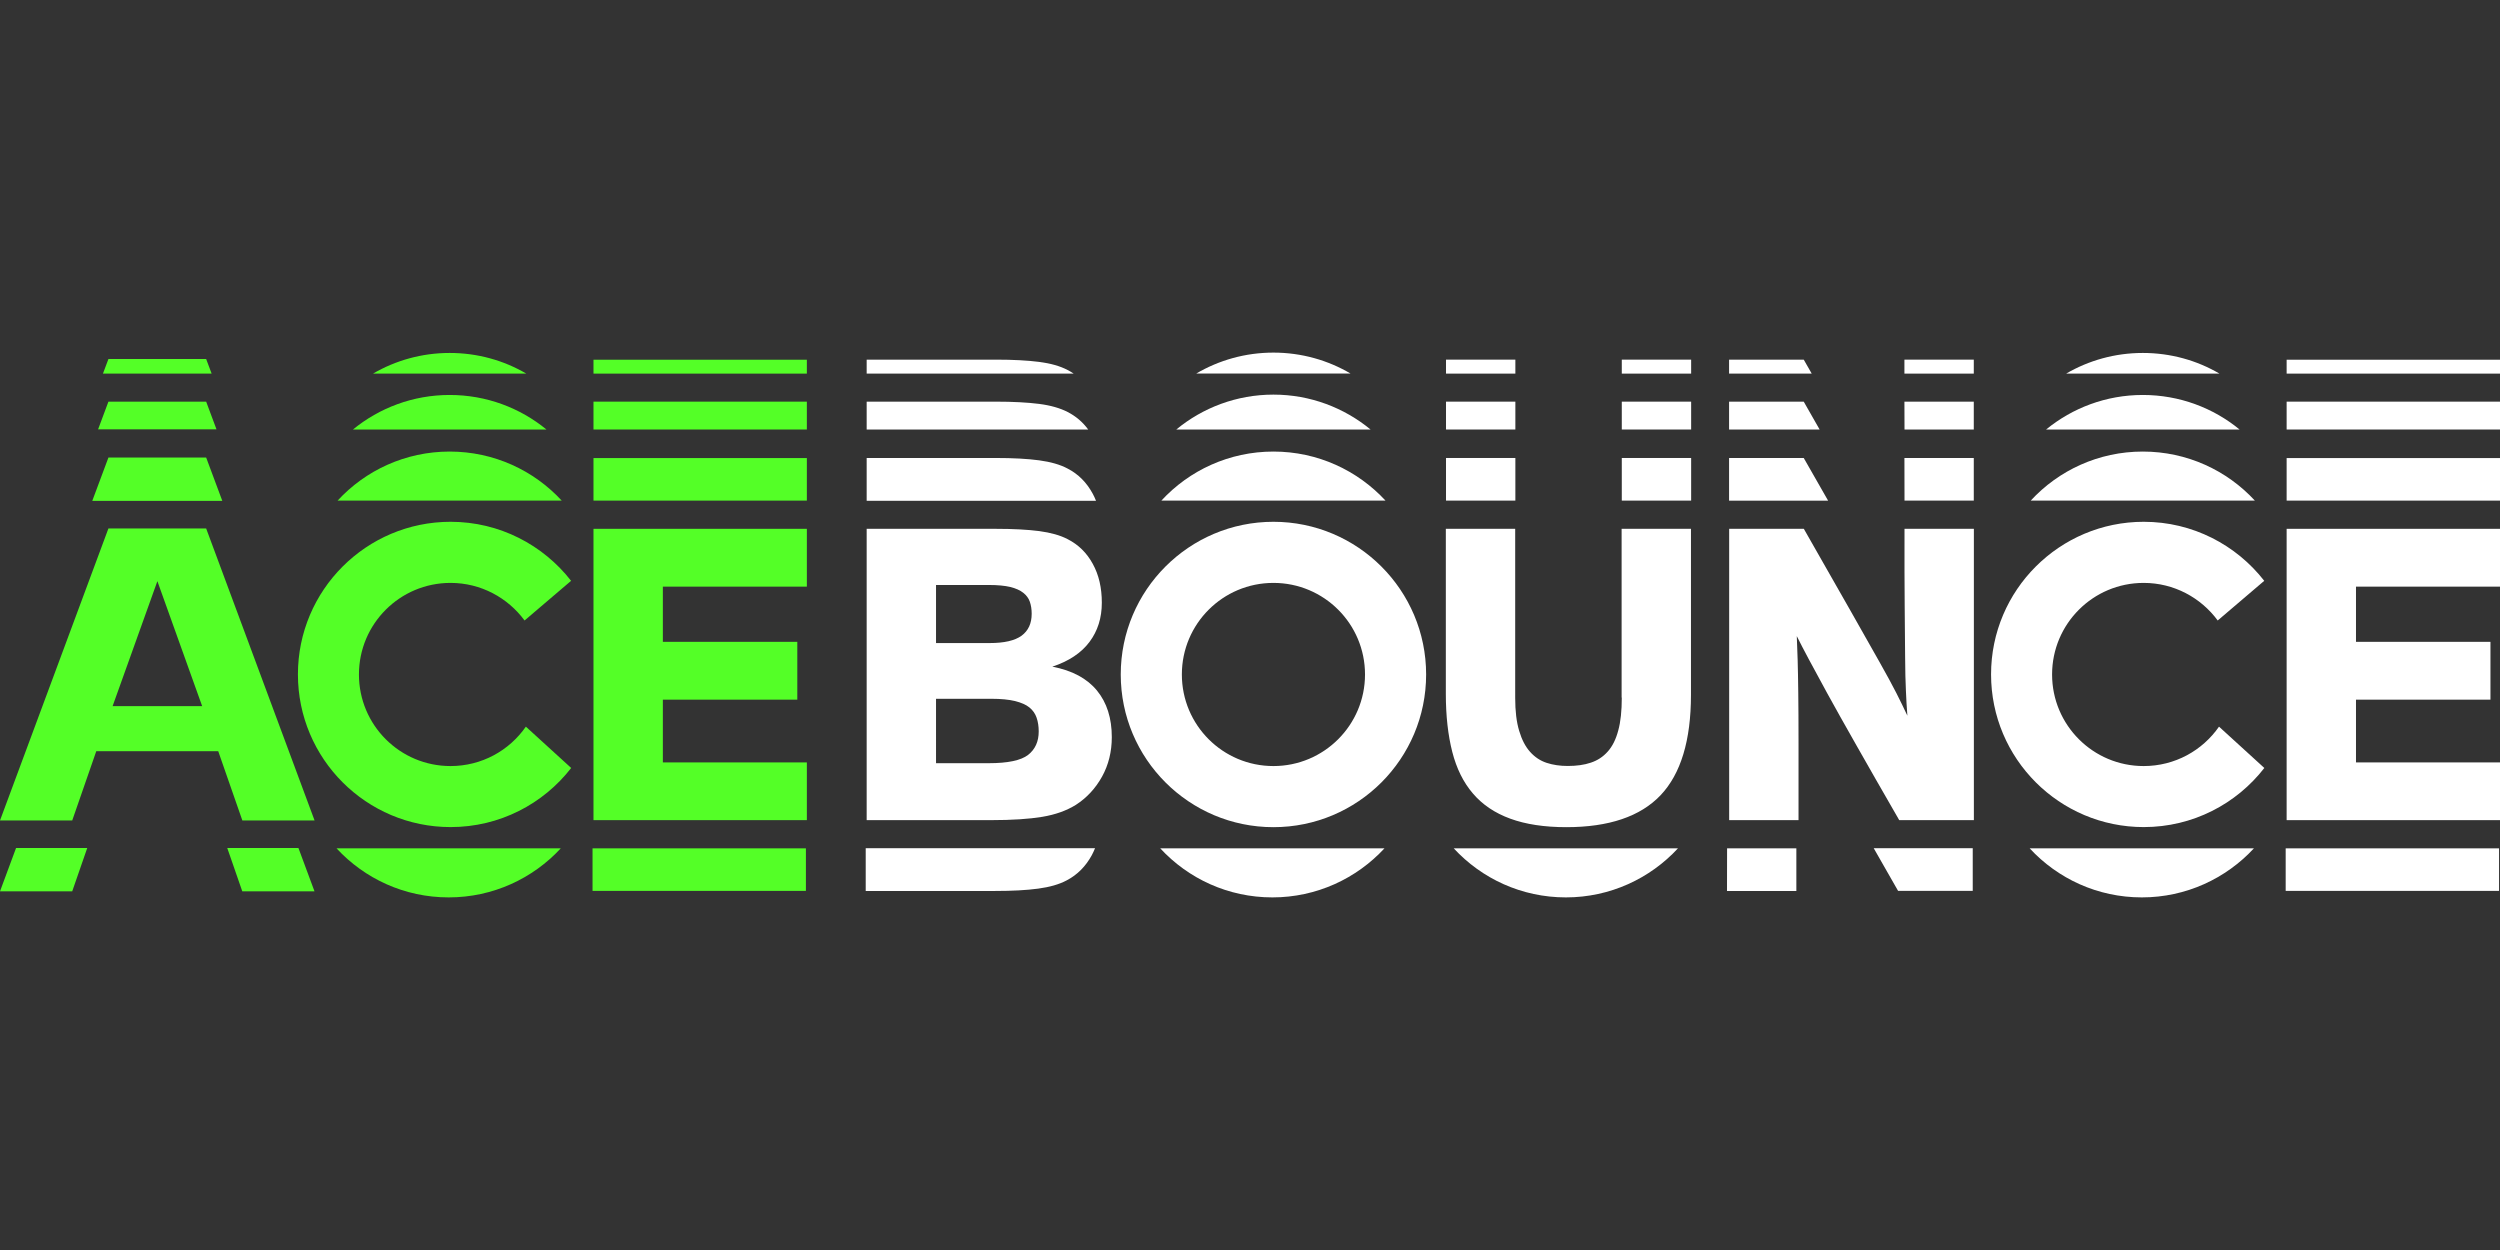 <?xml version="1.0" encoding="utf-8"?>
<!-- Generator: Adobe Illustrator 28.0.0, SVG Export Plug-In . SVG Version: 6.00 Build 0)  -->
<svg version="1.1" xmlns="http://www.w3.org/2000/svg" xmlns:xlink="http://www.w3.org/1999/xlink" x="0px" y="0px"
	 viewBox="0 0 288 144" style="enable-background:new 0 0 288 144;" xml:space="preserve">
<rect x="0" y="0" width="288" height="144" fill="#333333" stroke="none"/>
<style type="text/css">
	.st0{fill:#08C2EE;}
	.st1{fill:#FFEC00;}
	.st2{fill:#51FF27;}
	.st3{fill:#FFAFC0;}
	.st4{fill:#02AB7D;}
	.st5{fill:#8211FF;}
	.st6{fill:#EC2A93;}
	.st7{fill:#FFFFFF;}
	.st8{fill:#022E4B;}
	.st9{fill:#54FF27;}
	.st10{fill:none;stroke:#000000;stroke-width:0.25;stroke-miterlimit:10;}
	.st11{stroke:#02AB7D;stroke-width:0.5;stroke-miterlimit:10;}
	.st12{fill:#FFFFFF;stroke:#02AB7D;stroke-width:0.5;stroke-miterlimit:10;}
</style>
<g id="Layer_1">
</g>
<g id="Layer_2">
	<g>
		<path class="st7" d="M121.23,76.8c1.9-0.63,3.33-1.58,4.28-2.85c0.95-1.27,1.42-2.77,1.42-4.52c0-1.71-0.34-3.2-1.04-4.47
			c-0.69-1.27-1.66-2.22-2.9-2.85c-0.86-0.45-1.95-0.75-3.28-0.93c-1.33-0.17-2.99-0.26-4.99-0.26H99.84v33.56h14.31
			c2.44,0,4.41-0.13,5.91-0.38c1.51-0.25,2.8-0.71,3.88-1.38c1.27-0.82,2.27-1.91,3.02-3.26c0.74-1.34,1.12-2.86,1.12-4.54
			c0-2.19-0.57-3.98-1.71-5.37C125.23,78.16,123.52,77.24,121.23,76.8 M107.83,67.39h6.09c1.01,0,1.83,0.08,2.47,0.23
			c0.63,0.16,1.13,0.38,1.49,0.67c0.36,0.28,0.62,0.63,0.76,1.04c0.14,0.41,0.21,0.87,0.21,1.38c0,1.11-0.39,1.95-1.16,2.52
			c-0.78,0.57-2.01,0.85-3.68,0.85h-6.18V67.39z M118.43,86.97c-0.82,0.63-2.33,0.95-4.51,0.95h-6.09V80.5h6.37
			c1.11,0,2.02,0.09,2.73,0.26c0.71,0.18,1.27,0.42,1.66,0.74c0.39,0.32,0.67,0.71,0.83,1.19c0.16,0.47,0.24,0.99,0.24,1.57
			C119.66,85.43,119.25,86.33,118.43,86.97"/>
		<path class="st7" d="M186.83,80.36c0,1.52-0.13,2.79-0.41,3.8c-0.27,1.02-0.67,1.82-1.21,2.42c-0.54,0.61-1.19,1.03-1.95,1.28
			c-0.76,0.26-1.65,0.38-2.66,0.38c-0.89,0-1.7-0.12-2.43-0.36c-0.73-0.24-1.36-0.66-1.9-1.26c-0.54-0.6-0.96-1.41-1.26-2.42
			c-0.31-1.02-0.46-2.28-0.46-3.8V60.92h-7.99v19.01c0,2.53,0.25,4.76,0.74,6.68c0.49,1.92,1.28,3.52,2.38,4.8
			c1.09,1.28,2.52,2.25,4.3,2.9c1.77,0.65,3.93,0.98,6.46,0.98c4.91,0,8.53-1.23,10.86-3.68c2.33-2.46,3.5-6.31,3.5-11.58V60.92
			h-7.99V80.36z"/>
		<path class="st7" d="M219.42,69.81c0.02,2.35,0.03,4.3,0.05,5.87c0.01,1.57,0.04,2.86,0.09,3.87c0.04,1.02,0.1,1.98,0.17,2.9
			c-0.38-0.82-0.8-1.68-1.26-2.59c-0.46-0.91-1.12-2.12-1.97-3.63c-0.86-1.52-1.97-3.5-3.35-5.92c-1.38-2.42-3.16-5.55-5.35-9.39
			h-8.6v33.56h7.99v-8.86c0-2.33-0.01-4.26-0.03-5.8c-0.02-1.53-0.04-2.8-0.07-3.78c-0.03-0.98-0.07-1.9-0.1-2.76
			c0.38,0.76,0.84,1.65,1.38,2.66c0.54,1.02,1.26,2.33,2.14,3.95c0.89,1.62,2,3.6,3.33,5.94c1.33,2.35,2.98,5.23,4.95,8.65h8.6
			V60.92h-7.99C219.39,64.5,219.4,67.46,219.42,69.81"/>
		<path class="st7" d="M246.95,88.25c-5.83,0-10.55-4.72-10.55-10.55c0-5.83,4.72-10.55,10.55-10.55c3.5,0,6.6,1.71,8.53,4.33
			l5.36-4.57c-3.22-4.13-8.24-6.8-13.88-6.8c-9.71,0-17.59,7.88-17.59,17.58c0,9.71,7.88,17.59,17.59,17.59
			c5.65,0,10.68-2.67,13.89-6.81l-5.22-4.76C253.72,86.46,250.55,88.25,246.95,88.25"/>
		<path class="st7" d="M146.7,60.11c-9.71,0-17.59,7.88-17.59,17.59c0,9.71,7.88,17.59,17.59,17.59c9.72,0,17.59-7.88,17.59-17.59
			C164.29,67.99,156.41,60.11,146.7,60.11 M146.7,88.25c-5.83,0-10.55-4.72-10.55-10.55c0-5.83,4.72-10.55,10.55-10.55
			c5.83,0,10.55,4.72,10.55,10.55C157.25,83.53,152.52,88.25,146.7,88.25"/>
		<polygon class="st7" points="288,87.83 271.41,87.83 271.41,80.6 286.9,80.6 286.9,73.94 271.41,73.94 271.41,67.58 288,67.58 
			288,60.92 263.42,60.92 263.42,94.48 288,94.48 		"/>
		<rect x="166.58" y="52.76" class="st7" width="7.99" height="4.91"/>
		<rect x="186.83" y="52.76" class="st7" width="7.99" height="4.91"/>
		<path class="st7" d="M207.79,52.76c0.93,1.62,2.03,3.55,2.81,4.92h-11.41v-4.92H207.79z"/>
		<path class="st7" d="M227.38,52.76h-7.99c0,1.78,0,3.41,0.01,4.91h7.98V52.76z"/>
		<rect x="263.42" y="52.77" class="st7" width="24.58" height="4.9"/>
		<path class="st7" d="M114.72,52.76H99.84v4.93h26.42c-0.11-0.28-0.23-0.54-0.37-0.8c-0.7-1.3-1.66-2.27-2.9-2.91
			c-0.86-0.46-1.95-0.77-3.28-0.95C118.38,52.85,116.71,52.76,114.72,52.76"/>
		<path class="st7" d="M146.7,52.02c-5.1,0-9.7,2.17-12.91,5.65h25.82C156.39,54.19,151.8,52.02,146.7,52.02"/>
		<path class="st7" d="M246.85,52.02c-5.1,0-9.7,2.17-12.91,5.65h25.82C256.55,54.19,251.95,52.02,246.85,52.02"/>
		<path class="st7" d="M227.26,97.71h-11.41c0.78,1.37,1.88,3.3,2.81,4.92h8.6V97.71z"/>
		<path class="st7" d="M206.94,97.73h-7.98c-0.01,1.5-0.01,3.13-0.01,4.91h7.99V97.73z"/>
		<rect x="263.31" y="97.73" class="st7" width="24.58" height="4.9"/>
		<path class="st7" d="M126.15,97.71c-0.11,0.27-0.23,0.54-0.37,0.8c-0.7,1.29-1.67,2.27-2.9,2.91c-0.86,0.46-1.95,0.77-3.28,0.95
			c-1.33,0.18-3,0.27-4.99,0.27H99.73v-4.93H126.15z"/>
		<path class="st7" d="M159.49,97.73c-3.21,3.47-7.81,5.65-12.91,5.65c-5.11,0-9.7-2.17-12.92-5.65H159.49z"/>
		<path class="st7" d="M193.3,97.73c-3.21,3.47-7.81,5.65-12.91,5.65c-5.11,0-9.7-2.17-12.92-5.65H193.3z"/>
		<path class="st7" d="M259.65,97.73c-3.21,3.47-7.81,5.65-12.91,5.65c-5.11,0-9.7-2.17-12.92-5.65H259.65z"/>
		<path class="st7" d="M114.72,46.27H99.84v3.21h25.52c-0.63-0.86-1.42-1.53-2.37-2.02c-0.86-0.44-1.95-0.76-3.28-0.93
			C118.38,46.36,116.71,46.27,114.72,46.27"/>
		<path class="st7" d="M146.7,45.46c-4.25,0-8.15,1.51-11.19,4.02h22.38C154.84,46.97,150.95,45.46,146.7,45.46"/>
		<rect x="166.58" y="46.27" class="st7" width="7.99" height="3.21"/>
		<rect x="186.83" y="46.27" class="st7" width="7.99" height="3.21"/>
		<path class="st7" d="M207.79,46.27c0.64,1.13,1.26,2.2,1.83,3.21h-10.43v-3.21H207.79z"/>
		<path class="st7" d="M227.38,46.27h-7.99c0,1.13,0,2.2,0.01,3.21h7.98V46.27z"/>
		<path class="st7" d="M246.85,45.5c-4.23,0-8.11,1.5-11.14,3.98H258C254.97,46.99,251.08,45.5,246.85,45.5"/>
		<rect x="263.42" y="46.27" class="st7" width="24.58" height="3.21"/>
		<path class="st7" d="M114.72,41.43H99.84v1.61h23.85c-0.22-0.15-0.46-0.29-0.71-0.42c-0.86-0.45-1.95-0.76-3.28-0.93
			C118.38,41.52,116.71,41.43,114.72,41.43"/>
		<path class="st7" d="M146.7,40.62c-3.25,0-6.28,0.88-8.89,2.41h17.77C152.98,41.5,149.94,40.62,146.7,40.62"/>
		<rect x="166.58" y="41.43" class="st7" width="7.99" height="1.61"/>
		<rect x="186.83" y="41.43" class="st7" width="7.99" height="1.61"/>
		<path class="st7" d="M207.79,41.43c0.31,0.55,0.62,1.08,0.92,1.61h-9.52v-1.61H207.79z"/>
		<rect x="219.39" y="41.43" class="st7" width="7.99" height="1.61"/>
		<path class="st7" d="M246.85,40.66c-3.22,0-6.24,0.87-8.83,2.38h17.66C253.09,41.52,250.07,40.66,246.85,40.66"/>
		<rect x="263.42" y="41.44" class="st7" width="24.58" height="1.6"/>
		<path class="st9" d="M51.9,88.25c-5.83,0-10.55-4.72-10.55-10.55c0-5.83,4.72-10.55,10.55-10.55c3.5,0,6.6,1.71,8.53,4.33
			l5.36-4.57c-3.22-4.13-8.24-6.8-13.88-6.8c-9.71,0-17.59,7.88-17.59,17.58c0,9.71,7.88,17.59,17.59,17.59
			c5.65,0,10.68-2.67,13.89-6.81l-5.22-4.76C58.67,86.46,55.5,88.25,51.9,88.25"/>
		<polygon class="st9" points="92.95,87.83 76.36,87.83 76.36,80.6 91.85,80.6 91.85,73.94 76.36,73.94 76.36,67.58 92.95,67.58 
			92.95,60.92 68.37,60.92 68.37,94.48 92.95,94.48 		"/>
		<rect x="68.37" y="52.77" class="st9" width="24.58" height="4.9"/>
		<path class="st9" d="M51.8,52.02c-5.1,0-9.7,2.17-12.91,5.65h25.82C61.5,54.19,56.9,52.02,51.8,52.02"/>
		<rect x="68.26" y="97.73" class="st9" width="24.58" height="4.9"/>
		<path class="st9" d="M64.6,97.73c-3.21,3.47-7.81,5.65-12.91,5.65c-5.11,0-9.7-2.17-12.92-5.65H64.6z"/>
		<path class="st9" d="M51.8,45.5c-4.23,0-8.11,1.5-11.14,3.98h22.29C59.92,46.99,56.03,45.5,51.8,45.5"/>
		<rect x="68.37" y="46.27" class="st9" width="24.58" height="3.21"/>
		<path class="st9" d="M51.8,40.66c-3.22,0-6.24,0.87-8.83,2.38h17.66C58.04,41.52,55.02,40.66,51.8,40.66"/>
		<rect x="68.37" y="41.44" class="st9" width="24.58" height="1.6"/>
		<path class="st9" d="M23.75,60.88H18.2h-0.16h-5.55L0,94.52h8.32l2.77-7.98H18h0.24h6.9l2.78,7.98h8.32L23.75,60.88z M18.24,81.35
			H18h-5.03l5.16-14.4l5.16,14.4H18.24z"/>
		<polygon class="st9" points="23.75,52.71 18.2,52.71 18.04,52.71 12.49,52.71 10.63,57.7 25.61,57.7 		"/>
		<path class="st9" d="M26.18,97.69l1.73,4.99h8.32l-1.85-4.99 M1.85,97.69L0,102.68h8.32l1.73-4.99"/>
		<polygon class="st9" points="23.75,46.27 18.2,46.27 18.04,46.27 12.49,46.27 11.3,49.46 24.94,49.46 		"/>
		<polygon class="st9" points="23.75,41.36 18.2,41.36 18.04,41.36 12.49,41.36 11.86,43.04 24.38,43.04 		"/>
	</g>
</g>
</svg>

